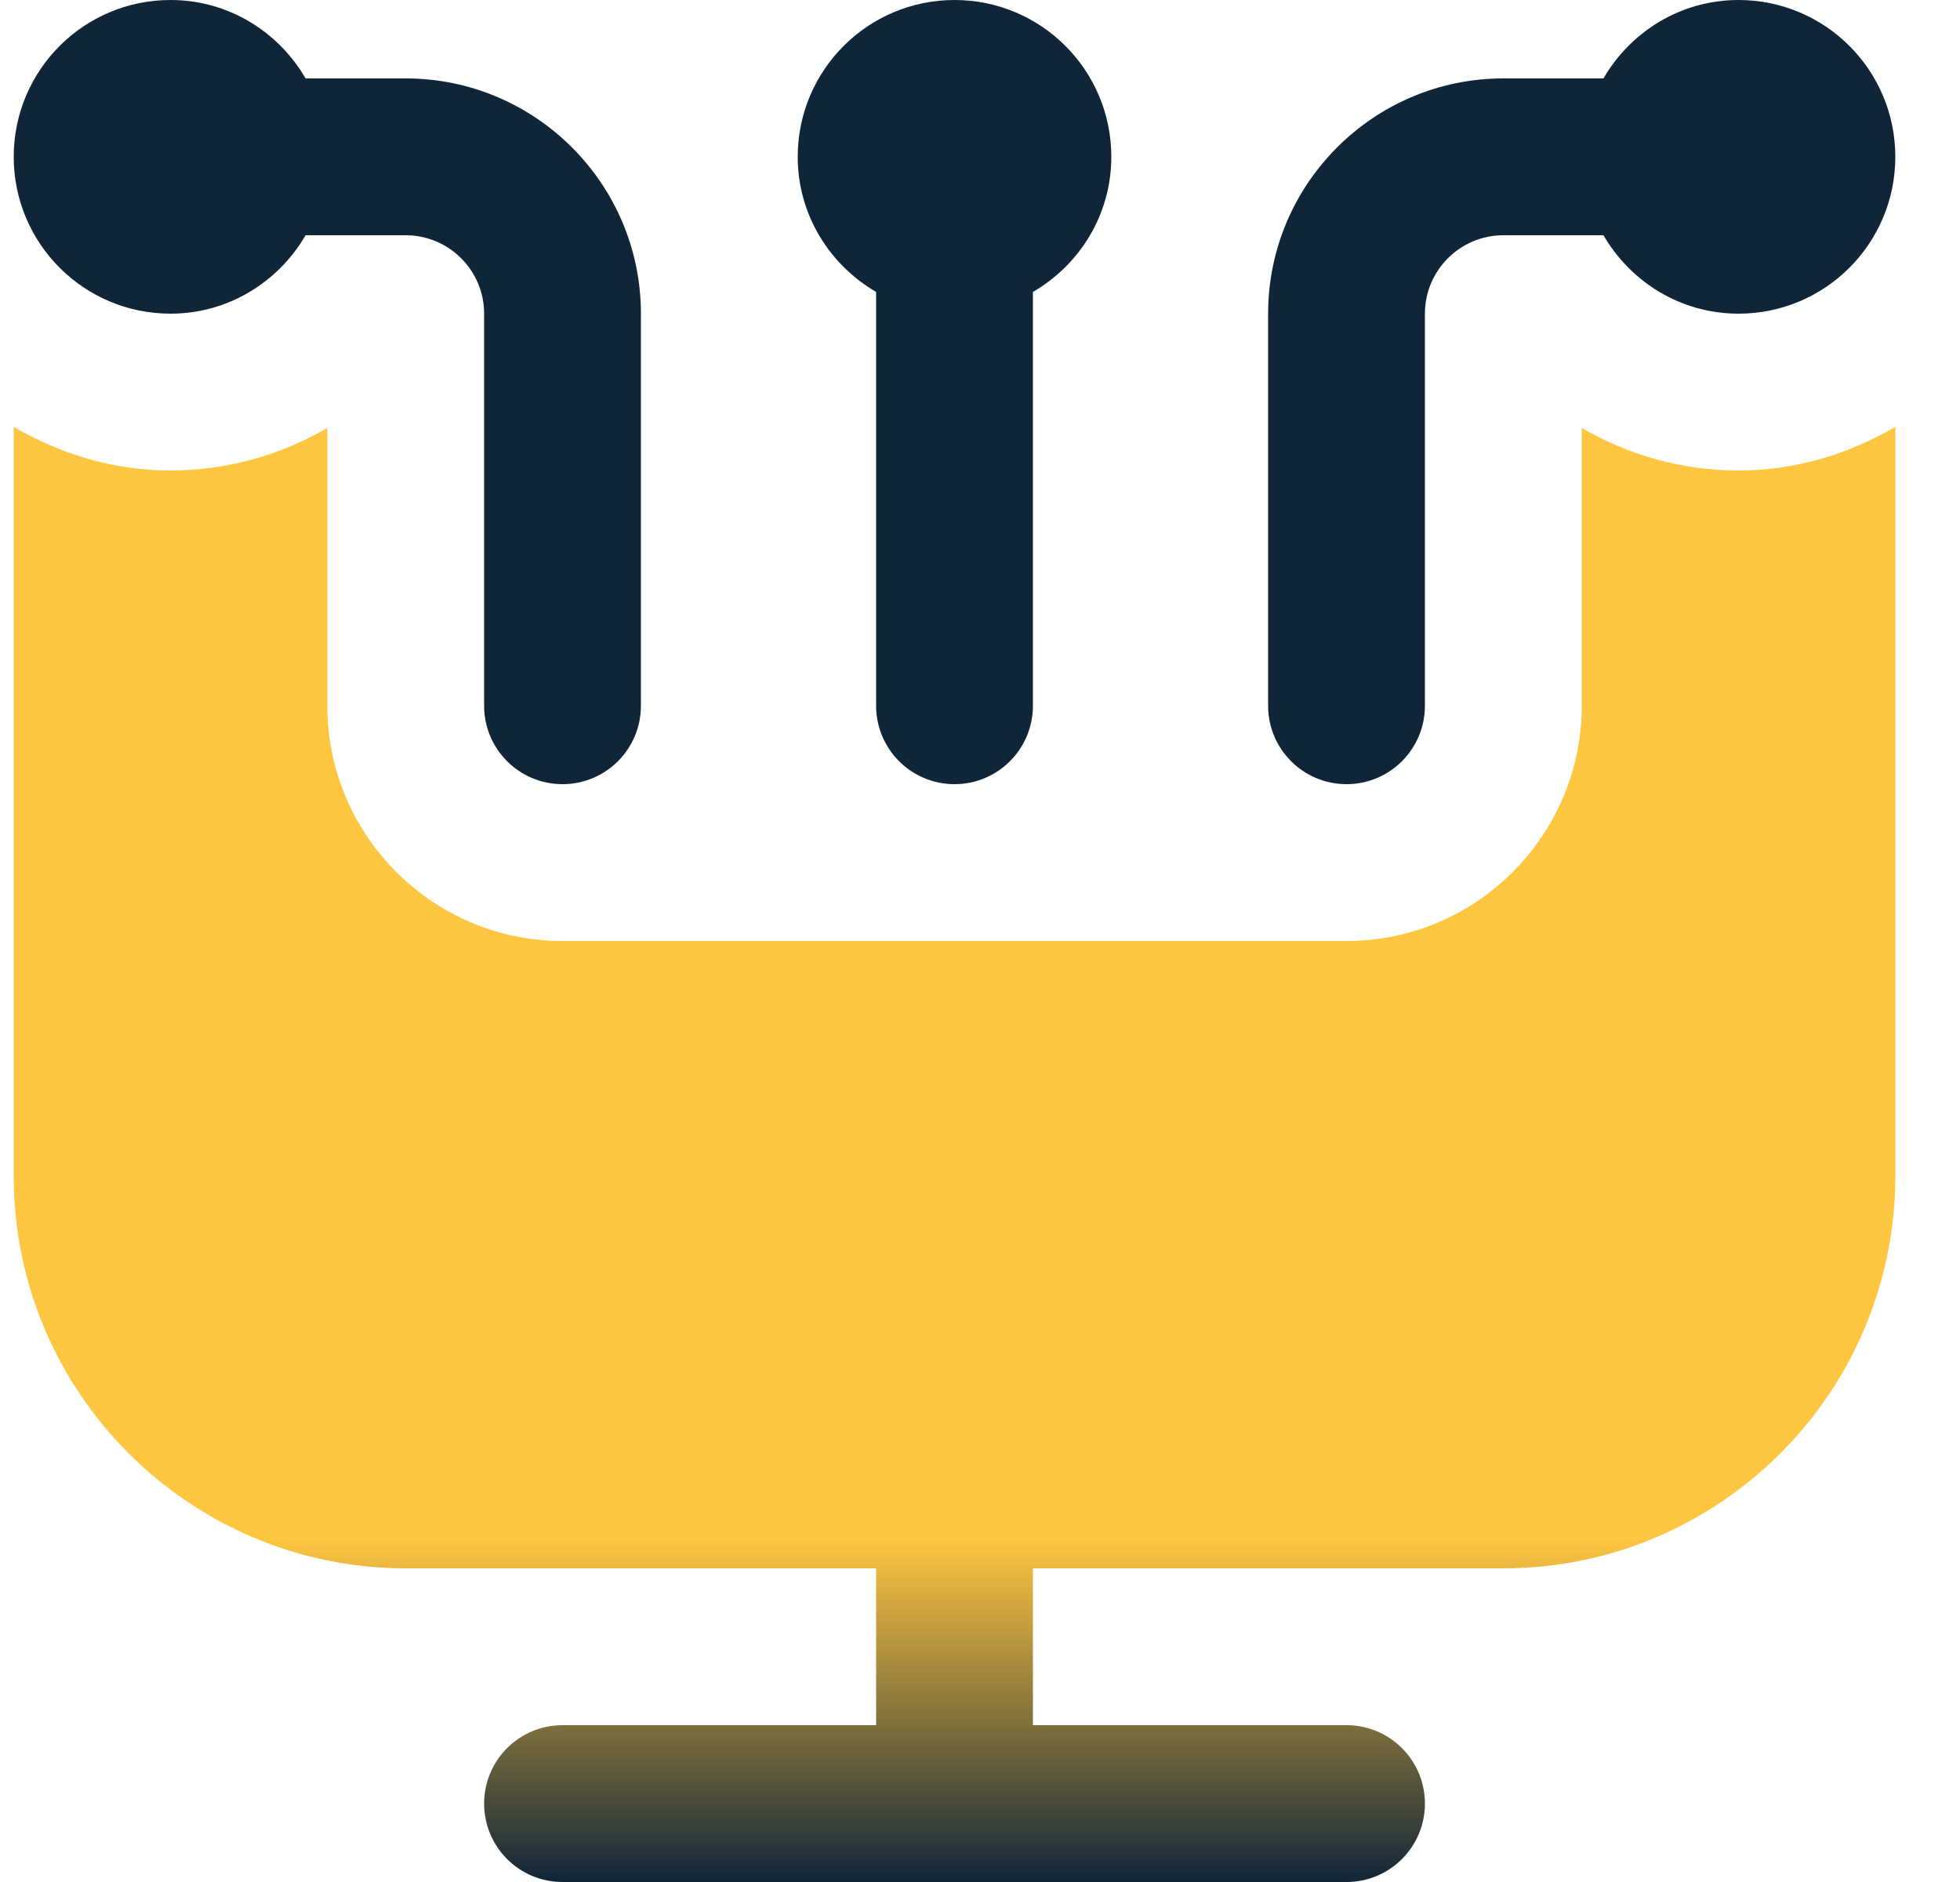 <svg width="25" height="24" viewBox="0 0 25 24" fill="none" xmlns="http://www.w3.org/2000/svg">
<g clip-path="url(#clip0_3502_5)">
<path d="M20.175 5.457V9C20.175 10.654 18.829 12 17.175 12H7.175C5.521 12 4.175 10.654 4.175 9V5.457C3.575 5.807 2.886 6 2.175 6C1.443 6 0.766 5.788 0.175 5.444V15C0.175 17.757 2.418 20 5.175 20H11.175V22H7.175C6.623 22 6.175 22.447 6.175 23C6.175 23.553 6.623 24 7.175 24H17.175C17.727 24 18.175 23.553 18.175 23C18.175 22.447 17.727 22 17.175 22H13.175V20H19.175C21.932 20 24.175 17.757 24.175 15V5.444C23.584 5.788 22.907 6 22.175 6C21.464 6 20.775 5.807 20.175 5.457Z" fill="url(#paint0_linear_3502_5)"/>
<path d="M16.175 4V9C16.175 9.553 16.623 10 17.175 10C17.727 10 18.175 9.553 18.175 9V4C18.175 3.448 18.624 3 19.175 3H20.452C20.799 3.595 21.437 4 22.175 4C23.28 4 24.175 3.105 24.175 2C24.175 0.895 23.28 0 22.175 0C21.436 0 20.798 0.405 20.452 1H19.175C17.521 1 16.175 2.346 16.175 4Z" fill="#112538"/>
<path d="M3.898 3C3.551 3.595 2.913 4 2.175 4C1.07 4 0.175 3.105 0.175 2C0.175 0.895 1.07 0 2.175 0C2.914 0 3.552 0.405 3.898 1H5.175C6.829 1 8.175 2.346 8.175 4V9C8.175 9.553 7.727 10 7.175 10C6.623 10 6.175 9.553 6.175 9V4C6.175 3.448 5.726 3 5.175 3H3.898Z" fill="#112538"/>
<path d="M11.175 9V3.723C10.58 3.376 10.175 2.738 10.175 2C10.175 0.895 11.07 0 12.175 0C13.28 0 14.175 0.895 14.175 2C14.175 2.739 13.77 3.377 13.175 3.723V9C13.175 9.553 12.727 10 12.175 10C11.623 10 11.175 9.553 11.175 9Z" fill="#112538"/>
</g>
<defs>
<linearGradient id="paint0_linear_3502_5" x1="12.175" y1="5.444" x2="12.175" y2="24" gradientUnits="userSpaceOnUse">
<stop offset="0.764" stop-color="#FFC641"/>
<stop offset="1" stop-color="#112538"/>
</linearGradient>
<clipPath id="clip0_3502_5">
<rect width="24" height="24" fill="white" transform="translate(0.175)"/>
</clipPath>
</defs>
</svg>
